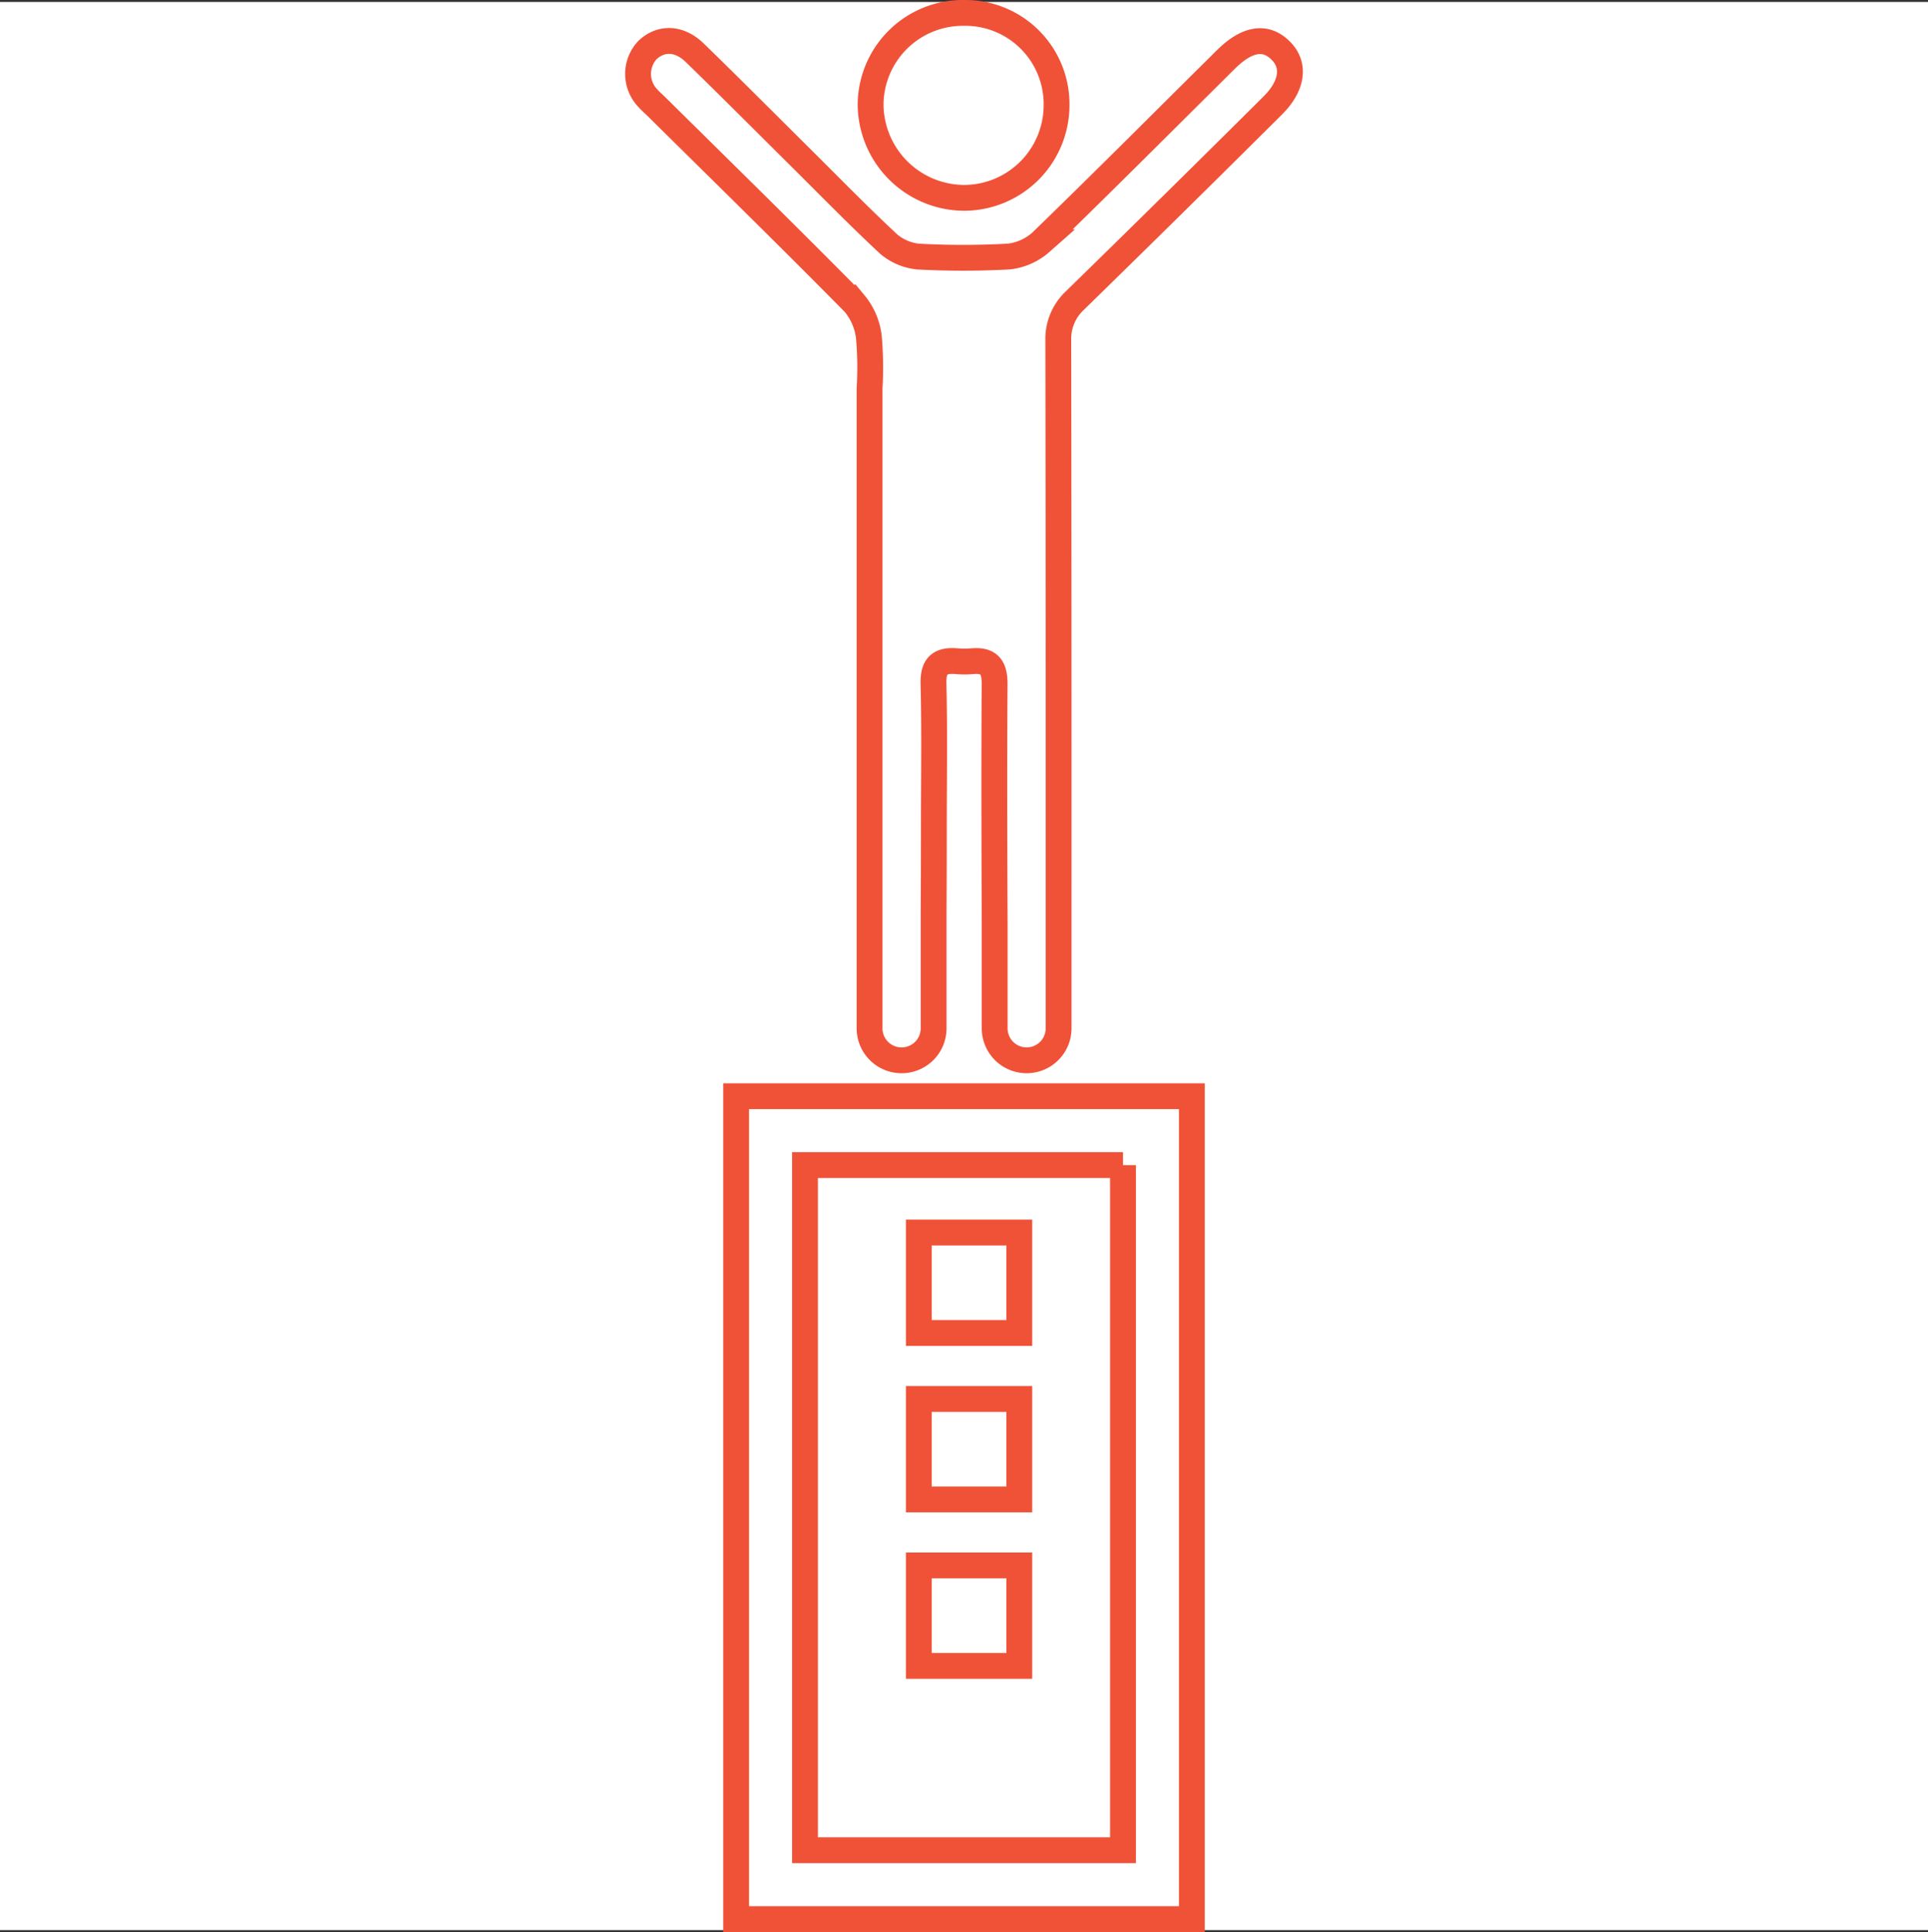 <?xml version="1.0" encoding="UTF-8"?> <svg xmlns="http://www.w3.org/2000/svg" width="223.937" height="224.385" viewBox="0 0 223.937 224.385"><rect x="0" y="0" width="223.937" height="224.385" fill="#333333" stroke="none"/> <defs> <style>.cls-1{fill:#fff;}.cls-2{fill:none;stroke:#f05238;stroke-miterlimit:10;stroke-width:3px;}</style> </defs> <title>э4</title> <g id="Слой_2" data-name="Слой 2"> <g id="Слой_1-2" data-name="Слой 1"> <rect class="cls-1" y="0.229" width="223.937" height="223.937"></rect> <path class="cls-2" d="M130.436,135.315v79.571H93.501V135.315h36.935m8-8H85.501v95.571h52.935V127.315Z"></path> <rect class="cls-2" x="106.723" y="181.812" width="11.667" height="11.667"></rect> <rect class="cls-2" x="106.723" y="162.479" width="11.667" height="11.667"></rect> <rect class="cls-2" x="106.723" y="143.146" width="11.667" height="11.667"></rect> <path class="cls-2" d="M112.008,1.5a10.597,10.597,0,0,1,10.71,10.82,10.764,10.764,0,0,1-10.71,10.659,10.919,10.919,0,0,1-10.888-10.796A10.718,10.718,0,0,1,112.008,1.5Z"></path> <path class="cls-2" d="M147.808,12.274c2.268-2.243,2.64-4.616,1.036-6.302-1.721-1.81-3.839-1.559-6.261.748-.373.355-.734.724-1.1,1.087-6.848,6.792-13.661,13.62-20.587,20.332a6.789,6.789,0,0,1-3.709,1.654,97.08,97.08,0,0,1-10.563.005,6.292,6.292,0,0,1-3.389-1.437c-3.45-3.208-6.74-6.587-10.087-9.906-4.149-4.114-8.265-8.261-12.458-12.33C78.873,4.361,76.733,4.336,75.171,5.848a4.062,4.062,0,0,0,.108,5.587c.28.323.614.6.919.902,7.698,7.612,15.437,15.183,23.04,22.889a7.484,7.484,0,0,1,1.69,4.004,41.183,41.183,0,0,1,.072,5.919c0,21.828 0,61.062 0,61.062v13.223a3.713,3.713,0,0,0,3.713,3.713h.013a3.713,3.713,0,0,0,3.713-3.713V106.023s.028-4.732.028-10.137c.003-5.491.094-10.985-.043-16.473-.053-2.107.761-2.784,2.686-2.62a10.366,10.366,0,0,0,1.8.003c2.024-.183,2.629.722,2.614,2.715-.082,10.81.006,27.574.006,27.574v12.348a3.713,3.713,0,0,0,3.713,3.713h0a3.713,3.713,0,0,0,3.713-3.713V107.648s.014-44.4-.037-68.288a6.077,6.077,0,0,1,1.839-4.367Q136.338,23.691,147.808,12.274Z"></path> </g> </g> </svg> 